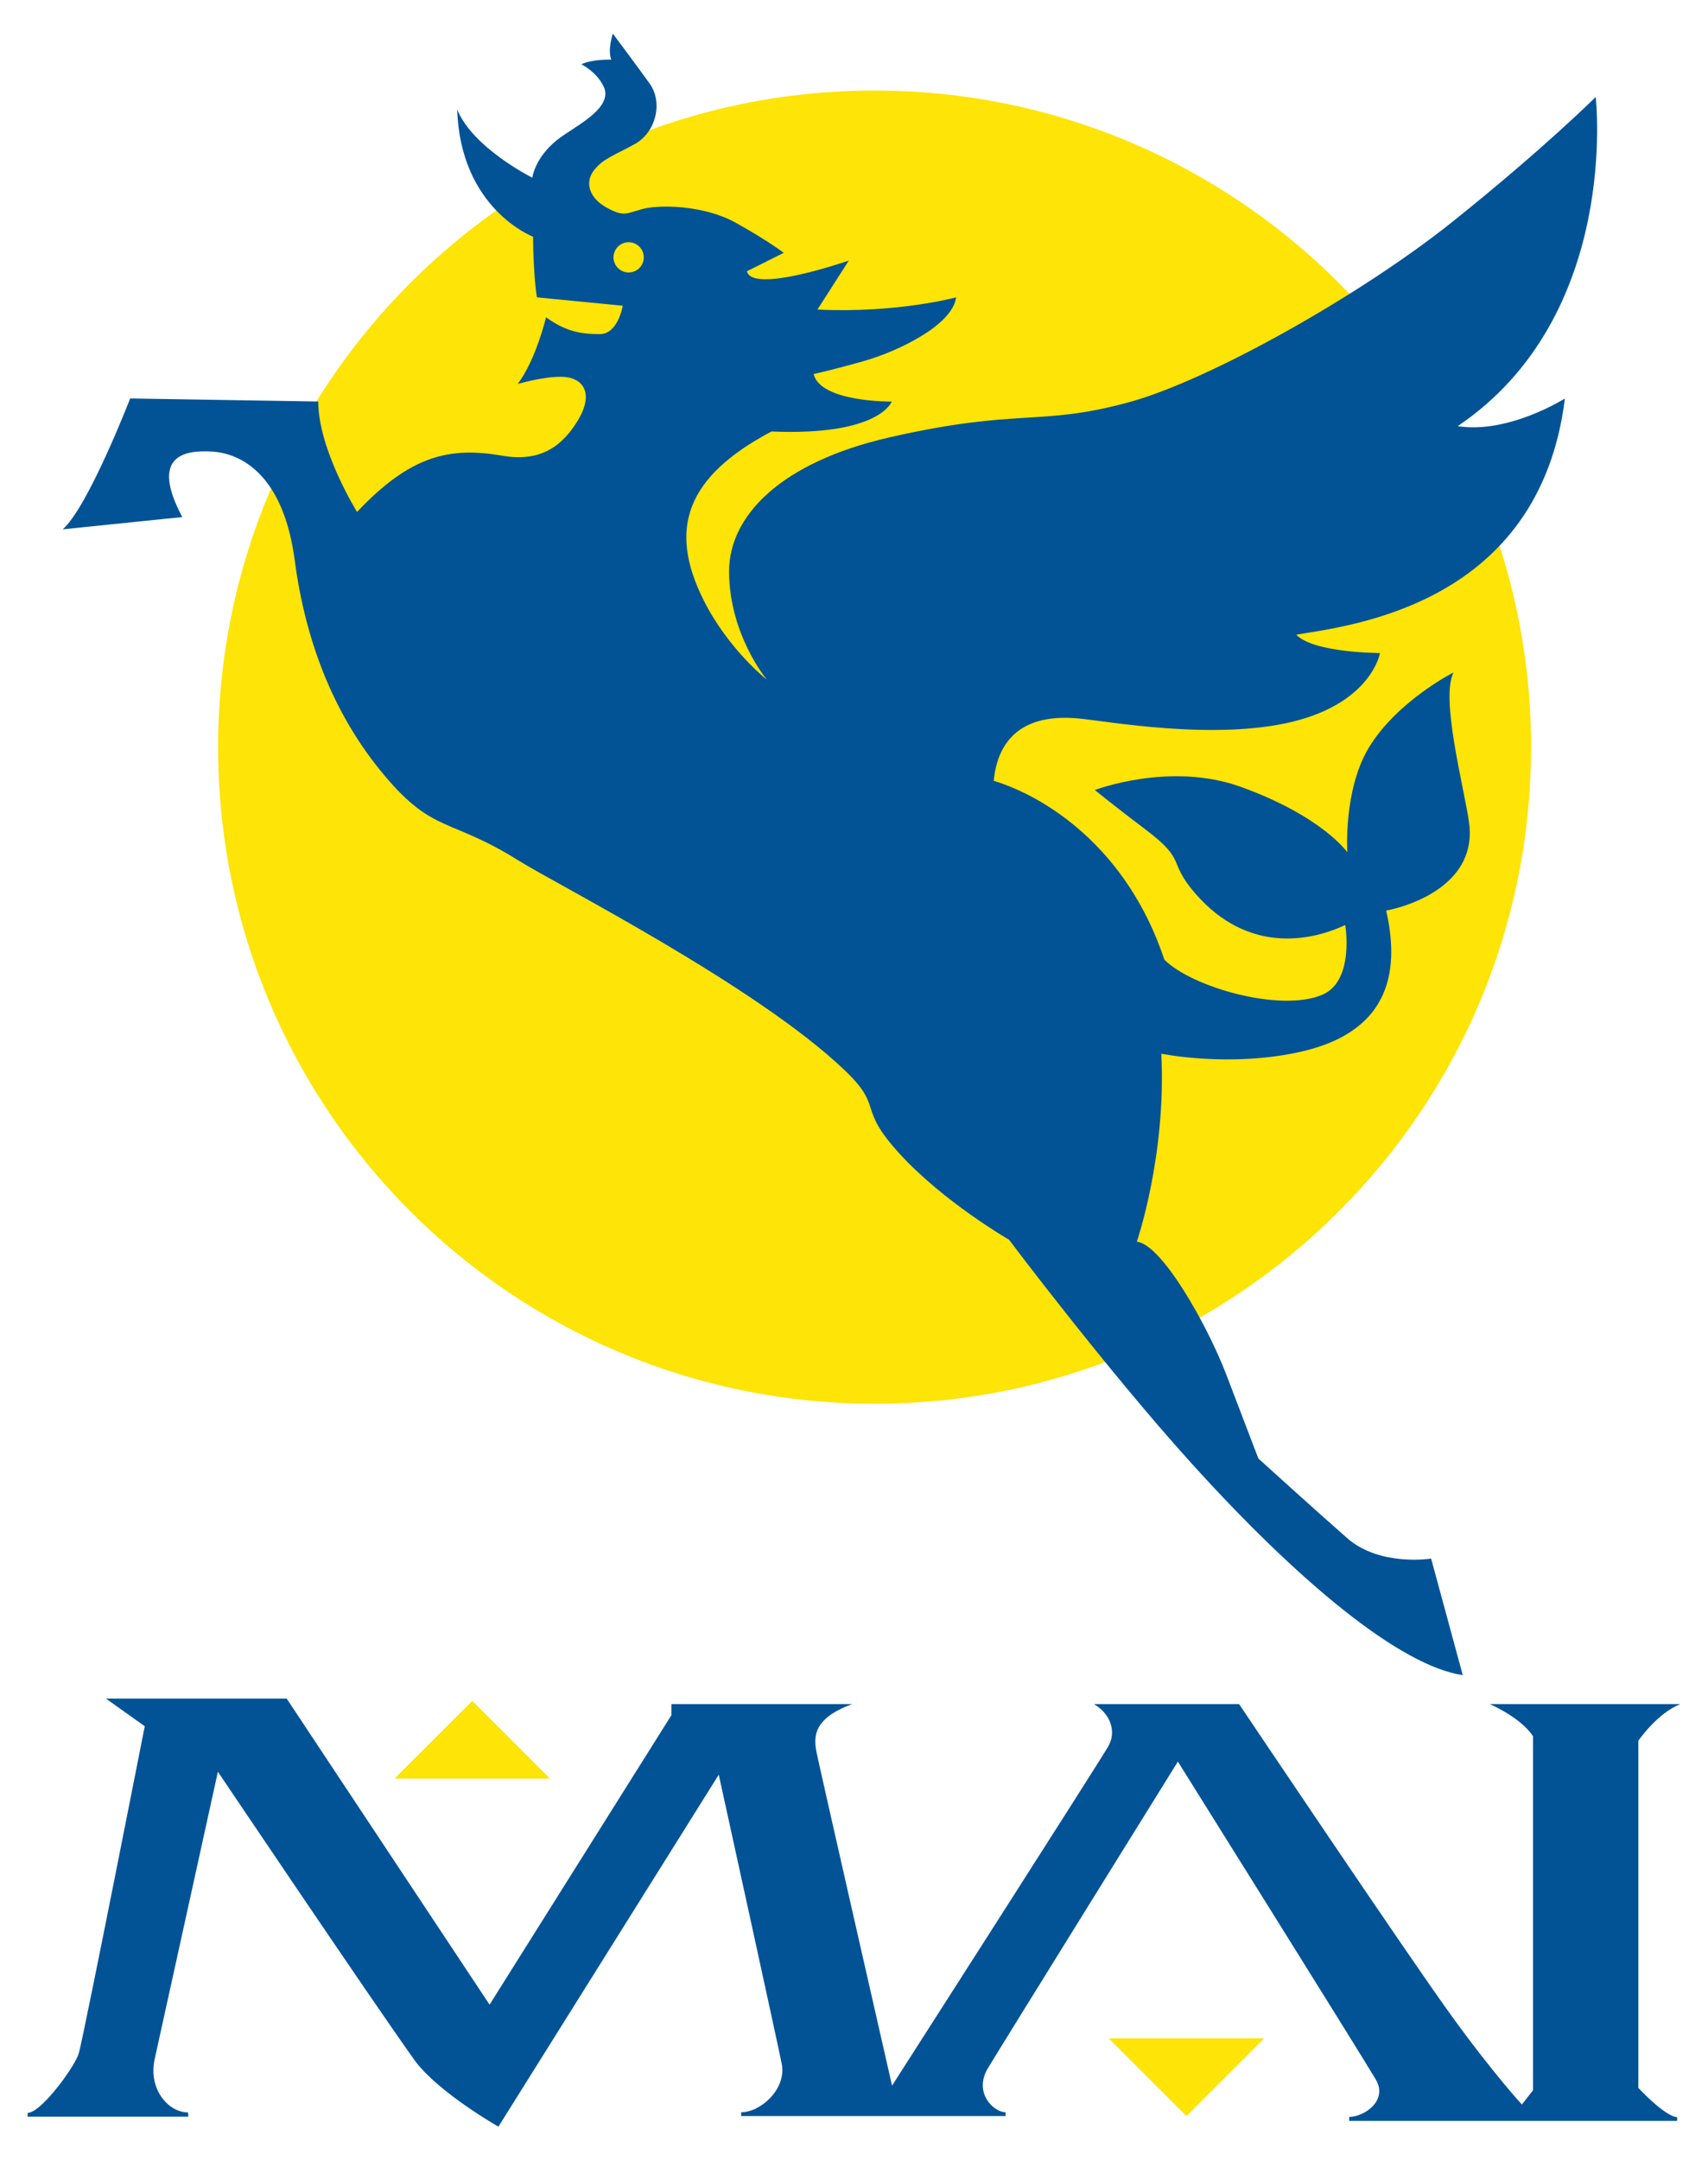 <?xml version="1.0" encoding="utf-8"?>
<!-- Generator: Adobe Illustrator 15.0.2, SVG Export Plug-In . SVG Version: 6.00 Build 0)  -->
<!DOCTYPE svg PUBLIC "-//W3C//DTD SVG 1.1//EN" "http://www.w3.org/Graphics/SVG/1.1/DTD/svg11.dtd">
<svg version="1.1" id="Ebene_1" xmlns="http://www.w3.org/2000/svg" xmlns:xlink="http://www.w3.org/1999/xlink" x="0px" y="0px"
	 width="103.333px" height="130.667px" viewBox="0 0 103.333 130.667" enable-background="new 0 0 103.333 130.667"
	 xml:space="preserve">
<path fill="#FEE407" d="M23.867,107.583h9.406l-4.701-4.699L23.867,107.583z M71.781,127.999l4.699-4.699h-9.399L71.781,127.999z
	 M52.913,5.477c-21.934,0-39.717,17.782-39.717,39.719c0,21.933,17.783,39.713,39.717,39.713c21.932,0,39.715-17.78,39.715-39.713
	C92.627,23.259,74.844,5.477,52.913,5.477z"/>
<path fill="#015396" d="M99.12,126.294v-21.001c0,0,1.145-1.676,2.547-2.215H90.131c0,0,1.879,0.805,2.615,1.945v21.416
	l-0.673,0.858c0,0-1.743-1.876-4.356-5.503c-2.617-3.621-12.752-18.717-12.752-18.717H66.18c0.938,0.537,1.41,1.607,0.873,2.55
	c-0.535,0.942-13.084,20.53-13.084,20.53s-4.359-19.123-4.561-20.127c-0.201-1.01-0.201-2.082,2.146-2.953H40.619v0.672l-11,17.509
	l-12.276-18.515H6.407l2.35,1.673c0,0-3.642,18.518-3.989,19.78c-0.203,0.756-2.267,3.604-3.089,3.604
	c0,0.02-0.012,0.234-0.012,0.234h9.728l-0.019-0.258c-1.203,0-2.42-1.422-2.017-3.233s3.823-17.374,3.823-17.374
	s9.394,13.955,11.941,17.509c1.475,1.944,5.031,3.959,5.031,3.959l13.33-21.29c0,0,3.51,15.991,3.812,17.501
	c0.297,1.509-1.277,2.918-2.451,2.918v0.229h16c0,0-0.032-0.229,0-0.229c-0.737,0-1.965-1.185-1.076-2.667
	c0.89-1.482,11.492-18.544,11.492-18.544s11.242,17.972,11.982,19.245c0.736,1.275-0.721,2.247-1.617,2.247v0.239h19.84v-0.223
	C100.713,128.016,99.12,126.294,99.12,126.294z M12.881,27.319c1.731,0.121,4.268,1.422,4.947,6.557
	c0.68,5.132,2.475,9.52,5.442,13.044c2.967,3.524,3.956,2.532,8.097,5.129c2.348,1.469,14.379,7.573,19.723,12.676
	c2.439,2.325,0.681,2.162,3.34,5.067c2.662,2.914,6.615,5.197,6.615,5.197s5.834,7.754,10.943,13.418
	c6.598,7.313,12.738,12.365,16.508,12.918l-1.914-7.049c0,0-3.093,0.498-5.07-1.23c-1.913-1.676-5.379-4.822-5.379-4.822
	s-0.744-1.922-1.916-5.01c-1.176-3.092-3.957-7.979-5.442-8.104c0,0,1.793-5.195,1.485-11.373c0,0,4.168,0.854,8.467-0.127
	c5.662-1.289,5.878-5.256,5.136-8.531c1.603-0.307,5.562-1.67,5.007-5.379c-0.332-2.221-1.73-7.48-0.931-9.025
	c0,0-3.466,1.749-5.164,4.613c-1.506,2.561-1.263,6.267-1.263,6.267s-1.483-2.163-6.43-3.955c-4.287-1.555-8.844,0.187-8.844,0.187
	s1.188,0.972,3.094,2.41c2.533,1.916,1.24,1.859,3.024,3.894c3.094,3.526,6.806,2.907,9.03,1.86c0,0,0.578,3.373-1.381,4.218
	c-2.531,1.083-7.891-0.449-9.562-2.121c-2.287-6.864-7.293-9.896-10.322-10.819c0.245-2.537,1.791-4.082,5.129-3.771
	c1.742,0.162,8.225,1.361,12.984,0.188c4.762-1.178,5.255-4.145,5.255-4.145s-4.021,0-5.067-1.111
	c3.398-0.559,14.713-1.854,16.254-14.285c0,0-3.416,2.157-6.485,1.672c9.892-6.679,8.347-19.91,8.347-19.91s-3.095,3.09-8.656,7.541
	c-5.567,4.453-14.81,9.648-19.664,10.945c-5.428,1.455-6.551,0.312-14.403,2.102c-6.608,1.511-9.705,4.763-9.705,8.102
	c0,3.833,2.284,6.553,2.284,6.553s-2.335-1.824-3.833-4.822c-2.163-4.326-1.021-7.469,4.112-10.188
	c6.539,0.277,7.278-1.809,7.278-1.809s-4.312,0.051-4.728-1.668c0,0,1.109-0.233,3.061-0.789c1.948-0.555,5.334-2.131,5.562-3.848
	c0,0-3.569,0.971-8.393,0.74l1.902-2.966c0,0-5.844,2.04-6.166,0.647l2.227-1.113c0,0-0.886-0.692-2.877-1.807
	c-1.992-1.113-4.729-1.113-5.703-0.836c-0.976,0.276-1.112,0.465-2.133-0.092c-1.018-0.554-1.346-1.482-0.791-2.229
	c0.557-0.74,1.256-0.93,2.504-1.623c1.254-0.695,1.719-2.502,0.883-3.659c-0.834-1.159-2.224-3.017-2.224-3.017
	s-0.325,0.974-0.094,1.578c0,0-1.114-0.045-1.81,0.278c0,0,0.912,0.442,1.346,1.341c0.648,1.346-1.854,2.459-2.83,3.25
	c-1.348,1.092-1.482,2.271-1.482,2.271s-3.617-1.809-4.543-4.127c0.184,6.027,4.588,7.697,4.588,7.697s0,2.18,0.233,3.666
	l5.192,0.508c0,0-0.277,1.716-1.389,1.716c-1.115,0-2.043-0.14-3.25-1.019c0,0-0.602,2.547-1.712,4.035c0,0,1.481-0.436,2.597-0.436
	c1.346,0,2.054,0.959,1.037,2.645c-0.935,1.54-2.244,2.538-4.578,2.129c-3.215-0.553-5.563,0-8.779,3.403
	c0,0-2.348-3.771-2.348-6.679L7.875,24.102c0,0-2.535,6.559-4.08,7.916l7.234-0.742C9.049,27.563,11.151,27.196,12.881,27.319z
	 M37.117,15.567c0-0.506,0.411-0.916,0.914-0.916c0.507,0,0.917,0.41,0.917,0.916c0,0.504-0.41,0.914-0.917,0.914
	C37.528,16.481,37.117,16.071,37.117,15.567z"/>
</svg>
